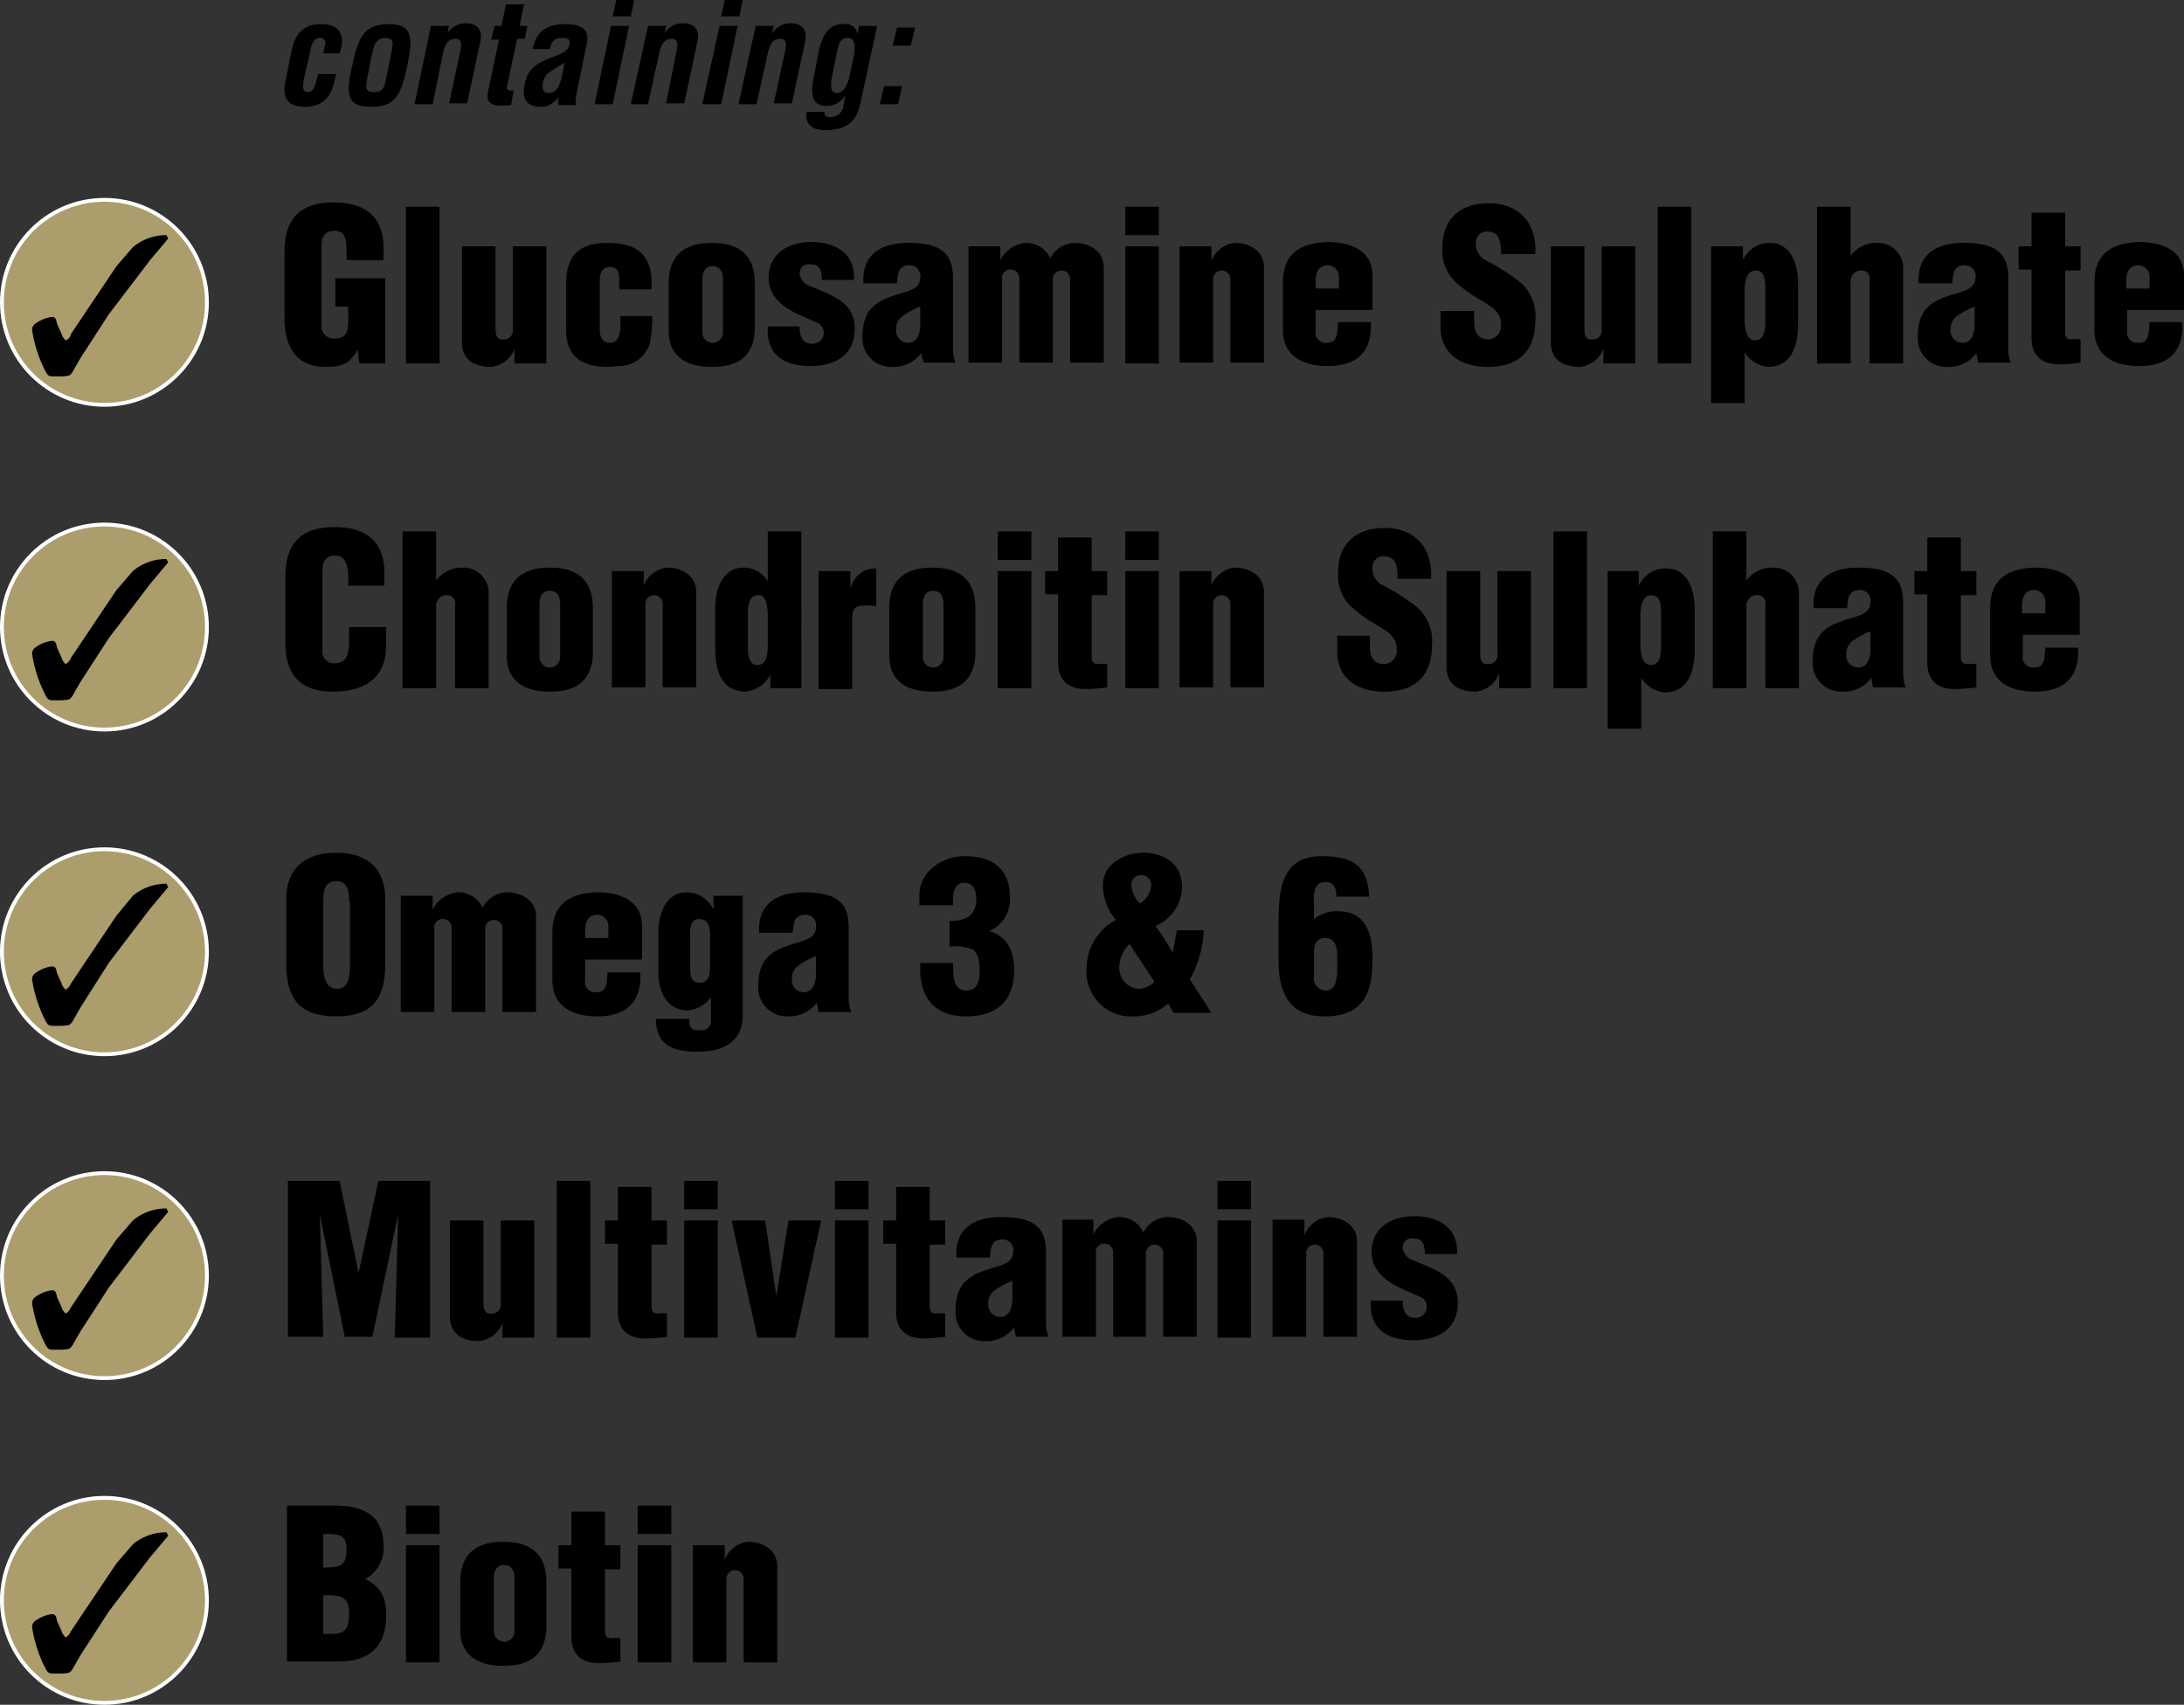 <svg id="Layer_1" data-name="Layer 1" xmlns="http://www.w3.org/2000/svg" viewBox="0 0 253.523 197.923"><rect x="0" y="0" width="253.523" height="197.923" fill="#333333" stroke="none"/><defs><style>.cls-1{fill:#ab9d6c;}.cls-2{fill:none;stroke:#fff;stroke-miterlimit:10;stroke-width:0.446px;}</style></defs><title>equine-bone-and-joint-ticks</title><path d="M41.5,42.2l-0.2-1.6h0c-0.9,1.6-1.8,2-3.7,2-3.6,0-4.8-2.5-4.8-5.8V29.3c0-3.9,1.8-5.8,5.7-5.8,3.6,0,5.8,1.6,5.8,5.3v1.4H40v-1c0-1.6-.2-2.3-1.3-2.4-1.3,0-1.6.7-1.6,1.9v9a1.427,1.427,0,0,0,1.6,1.6c1.5,0,1.5-1.2,1.5-2.3V35.6H38.7V32.3h5.8v9.9h-3Z" transform="translate(0.223 0)"/><path d="M46.9,42.2V24h3.9V42.2H46.9Z" transform="translate(0.223 0)"/><path d="M59.5,42.2V40.5h0a3.286,3.286,0,0,1-2.7,2.1c-2.2,0-3.4-1-3.4-2.9V28.6h3.9v9.7c0,0.6.2,1.2,0.9,1.1a1,1,0,0,0,1.1-1.1V28.6h3.9V42.2H59.5Z" transform="translate(0.223 0)"/><path d="M71.7,33.6V33.4c-0.1-.5,0-1-0.1-1.6a0.952,0.952,0,0,0-1-.8c-1,0-1.2.8-1.2,1.6v5.6c0,0.8.2,1.6,1.2,1.6,1.4,0,1.2-2.1,1.2-3.1h3.7a16.551,16.551,0,0,1-.3,3.2,3.75,3.75,0,0,1-3.6,2.6c-0.4,0-.7.1-1.3,0.1-2.8,0-4.8-1.1-4.8-4.2V32.9c0-3.5,1.8-4.7,4.8-4.7,3.8,0,5.3,1.7,5.1,5.4H71.7Z" transform="translate(0.223 0)"/><path d="M77.4,32.9c0-3.5,2.1-4.7,5-4.7,3.4,0,5,1.6,5,4.7v5.5c-0.2,3.1-2.1,4.2-5,4.2-2.8,0-5-1.1-5-4.2V32.9Zm3.9,5.7a1.2,1.2,0,1,0,2.4,0V32.5c0-.9-0.3-1.6-1.2-1.6s-1.2.7-1.2,1.6v6.1Z" transform="translate(0.223 0)"/><path d="M95.2,32.6c-0.1-.9,0-1.9-1.3-1.9a1.068,1.068,0,0,0-1.3,1.1,1.716,1.716,0,0,0,1.2,1.4c2.5,1.1,5.2,1.8,5.2,5,0,3-2.3,4.3-5.1,4.3-3.1,0-5.2-1.3-5-4.6h3.7c0,0.9.2,2,1.4,2a1.287,1.287,0,0,0,.9-2.3c-1.6-.8-3.7-1.4-4.9-2.8a3.639,3.639,0,0,1-1-2.5c0-2.9,2.3-4.2,5-4.2,2.8,0,5.1,1.4,4.9,4.4H95.2v0.1Z" transform="translate(0.223 0)"/><path d="M106.7,41a3.938,3.938,0,0,1-3.3,1.6A3.333,3.333,0,0,1,99.9,39c0-3.1,1.7-4,3.4-4.6s3.3-.7,3.3-2.2a1.215,1.215,0,0,0-1.2-1.4c-1.4,0-1.4,1-1.5,2.1H100c-0.2-3.4,2.1-4.7,5.2-4.7,3.8,0,5.2,1.2,5.2,4.1v8.3a4.012,4.012,0,0,0,.3,1.5H107Zm-0.1-5.4a8.158,8.158,0,0,0-1.9,1,1.823,1.823,0,0,0-.9,1.7,1.391,1.391,0,0,0,1.4,1.5c1.1,0,1.4-1.2,1.4-2.1V35.6Z" transform="translate(0.223 0)"/><path d="M115.9,28.6v1.6h0a3.7,3.7,0,0,1,2.9-2,3.057,3.057,0,0,1,2.9,1.8h0a3.23,3.23,0,0,1,2.8-1.8c1.8,0,3.4,1,3.4,2.8V42.1H124V32.4a1,1,0,1,0-2,0v9.7h-3.9V32.4a1.018,1.018,0,0,0-.9-1.1,0.959,0.959,0,0,0-1.1,1.1v9.7h-3.9V28.6h3.7Z" transform="translate(0.223 0)"/><path d="M130.4,27.3V24h3.9v3.3h-3.9Zm0,14.9V28.6h3.9V42.2h-3.9Z" transform="translate(0.223 0)"/><path d="M140.4,28.6v1.7h0a3.286,3.286,0,0,1,2.7-2.1c1.8,0,3.4,1,3.4,2.8V42.1h-3.9V32.4a1,1,0,1,0-2,0v9.7h-3.9V28.6h3.7Z" transform="translate(0.223 0)"/><path d="M152.5,36v2.4a1.167,1.167,0,0,0,1.2,1.4c1.4,0.1,1.3-1.2,1.4-2.4h3.8c0.2,3.5-1.7,5.1-5,5.1-2.8,0-5.2-1.1-5.2-4.2V32.8c0-3.5,2.2-4.6,5.2-4.7,2.7,0,5.2,1,5.2,3.9v4h-6.6Zm2.7-2.5V32.2a1.323,1.323,0,0,0-1.3-1.4c-1.1,0-1.4.9-1.4,1.8v0.9h2.7Z" transform="translate(0.223 0)"/><path d="M170.9,36.1v1.3c0,1,.3,2,1.7,2a1.542,1.542,0,0,0,1.4-1.8c0-1.5-1.3-2.1-2.4-2.8a14.05,14.05,0,0,1-3.2-2.4,5.05,5.05,0,0,1-1.2-3.6c0-3.4,2.1-5.2,5.4-5.2,3.7,0,5.6,2.5,5.4,5.9h-4c0-1.1,0-2.5-1.4-2.6a1.248,1.248,0,0,0-1.5,1.2,2.16,2.16,0,0,0,1.3,2.2,23.118,23.118,0,0,1,4,2.6,5.215,5.215,0,0,1,1.6,4.3c0,3.5-1.9,5.4-5.5,5.4-3.9,0-5.5-2.2-5.5-4.6V36.1h3.9Z" transform="translate(0.223 0)"/><path d="M185.9,42.2V40.5h0a3.286,3.286,0,0,1-2.7,2.1c-2.2,0-3.4-1-3.4-2.9V28.6h3.9v9.7c0,0.6.2,1.2,0.9,1.1a1,1,0,0,0,1.1-1.1V28.6h3.9V42.2h-3.7Z" transform="translate(0.223 0)"/><path d="M192.2,42.2V24h3.9V42.2h-3.9Z" transform="translate(0.223 0)"/><path d="M202.1,28.6v1.6h0a3.393,3.393,0,0,1,3.1-2c2.5,0,3.3,2.5,3.3,4.7v4.7c0,2.3-.6,4.9-3.4,5a3.62,3.62,0,0,1-2.8-1.7h0v5.9h-3.9V28.6h3.7Zm2.6,5c0-.8,0-2.2-1.1-2.2-1,0-1.3,1.1-1.3,2.4V37c0,1.2.2,2.5,1.2,2.5,1.2,0,1.2-1.5,1.2-2.4V33.6h0Z" transform="translate(0.223 0)"/><path d="M214.6,29.7h0a3.68,3.68,0,0,1,3-1.5,2.939,2.939,0,0,1,3.1,3.1V42.2h-3.9V32.6a0.959,0.959,0,0,0-1.1-1.2,1.244,1.244,0,0,0-1.1,1.4v9.4h-3.9V24h3.9v5.7Z" transform="translate(0.223 0)"/><path d="M229.2,41a3.938,3.938,0,0,1-3.3,1.6,3.333,3.333,0,0,1-3.5-3.6c0-3.1,1.7-4,3.4-4.6s3.3-.7,3.3-2.2a1.215,1.215,0,0,0-1.2-1.4c-1.4,0-1.4,1-1.5,2.1h-3.9c-0.2-3.4,2.1-4.7,5.2-4.7,3.8,0,5.2,1.2,5.2,4.1v8.3a4.013,4.013,0,0,0,.3,1.5h-3.8ZM229,35.6a8.158,8.158,0,0,0-1.9,1,1.823,1.823,0,0,0-.9,1.7,1.391,1.391,0,0,0,1.4,1.5c1.1,0,1.4-1.2,1.4-2.1V35.6Z" transform="translate(0.223 0)"/><path d="M234.1,31.4V28.6h1.5V24.7h3.9v3.9h1.8v2.8h-1.8v7.1c0,0.8.3,0.9,0.8,0.9a3.352,3.352,0,0,1,1,0v2.7a19.482,19.482,0,0,1-2.5.2c-2.1,0-3.2-1.1-3.2-3.1V31.3h-1.5v0.1Z" transform="translate(0.223 0)"/><path d="M246.7,36v2.4a1.167,1.167,0,0,0,1.2,1.4c1.4,0.1,1.3-1.2,1.4-2.4h3.8c0.2,3.5-1.7,5.1-5,5.1-2.8,0-5.2-1.1-5.2-4.2V32.8c0-3.5,2.2-4.6,5.2-4.7,2.7,0,5.2,1,5.2,3.9v4h-6.6Zm2.6-2.5V32.2a1.323,1.323,0,0,0-1.3-1.4c-1.1,0-1.4.9-1.4,1.8v0.9h2.7Z" transform="translate(0.223 0)"/><path d="M40.2,68.1V66.9c0-1.6-.6-2.4-1.4-2.4-1.3,0-1.6.7-1.6,1.9v9A1.357,1.357,0,0,0,38.7,77c1.5,0,1.6-1.5,1.6-2.6V72.8h4.3V75c0,3.1-1.8,5.3-6.2,5.3-3.9,0-5.5-2.1-5.5-5.8V67c0-3.9,1.8-5.8,5.7-5.8,3.6,0,5.8,1.6,5.8,5.3V68H40.2v0.1Z" transform="translate(0.223 0)"/><path d="M50.4,67.4h0a3.68,3.68,0,0,1,3-1.5A2.939,2.939,0,0,1,56.5,69V79.9H52.6V70.3a0.959,0.959,0,0,0-1.1-1.2,1.244,1.244,0,0,0-1.1,1.4v9.4H46.5V61.7h3.9v5.7Z" transform="translate(0.223 0)"/><path d="M58.6,70.6c0-3.5,2.1-4.7,5-4.7,3.4,0,5,1.6,5,4.7v5.5c-0.2,3.1-2.1,4.2-5,4.2-2.8,0-5-1.1-5-4.2V70.6Zm3.8,5.7a1.2,1.2,0,0,0,2.4,0V70.2c0-.9-0.3-1.6-1.2-1.6s-1.2.7-1.2,1.6v6.1Z" transform="translate(0.223 0)"/><path d="M74.5,66.3V68h0a3.286,3.286,0,0,1,2.7-2.1c1.8,0,3.4,1,3.4,2.8V79.8H76.7V70.1a1,1,0,1,0-2,0v9.7H70.8V66.3h3.7Z" transform="translate(0.223 0)"/><path d="M89.2,79.9V78.3h0a3.55,3.55,0,0,1-3,2c-2.8-.1-3.4-2.7-3.4-5V70.6c0-2.1.8-4.7,3.3-4.7a3.227,3.227,0,0,1,2.8,1.6h0V61.7h3.9V79.9H89.2ZM86.6,75c0,0.8,0,2.2,1.1,2.2,1,0,1.2-1,1.2-2.4V71.6c0-1.2-.2-2.6-1.1-2.5-1.2,0-1.2,1.5-1.2,2.4V75Z" transform="translate(0.223 0)"/><path d="M98.5,66.3v2.1h0a2.921,2.921,0,0,1,3-2.4v4.4a4.869,4.869,0,0,0-1.2-.1c-1.1,0-1.5.2-1.6,1.3V80H94.8V66.3h3.7Z" transform="translate(0.223 0)"/><path d="M103,70.6c0-3.5,2.1-4.7,5-4.7,3.4,0,5,1.6,5,4.7v5.5c-0.2,3.1-2.1,4.2-5,4.2-2.8,0-5-1.1-5-4.2V70.6Zm3.9,5.7a1.2,1.2,0,1,0,2.4,0V70.2c0-.9-0.3-1.6-1.2-1.6s-1.2.7-1.2,1.6v6.1Z" transform="translate(0.223 0)"/><path d="M115.6,65V61.7h3.9V65h-3.9Zm0,14.9V66.3h3.9V79.9h-3.9Z" transform="translate(0.223 0)"/><path d="M121.1,69.1V66.3h1.5V62.4h3.9v3.9h1.8v2.8h-1.8v7.1c0,0.8.3,0.9,0.8,0.9a3.352,3.352,0,0,1,1,0v2.7a19.481,19.481,0,0,1-2.5.2c-2.1,0-3.2-1.1-3.2-3.1V69h-1.5v0.1Z" transform="translate(0.223 0)"/><path d="M130.4,65V61.7h3.9V65h-3.9Zm0,14.9V66.3h3.9V79.9h-3.9Z" transform="translate(0.223 0)"/><path d="M140.4,66.3V68h0a3.286,3.286,0,0,1,2.7-2.1c1.8,0,3.4,1,3.4,2.8V79.8h-3.9V70.1a1,1,0,1,0-2,0v9.7h-3.9V66.3h3.7Z" transform="translate(0.223 0)"/><path d="M158.8,73.8v1.3c0,1,.3,2,1.7,2a1.542,1.542,0,0,0,1.4-1.8c0-1.5-1.3-2.1-2.4-2.8a14.05,14.05,0,0,1-3.2-2.4,5.05,5.05,0,0,1-1.2-3.6c0-3.4,2.1-5.2,5.4-5.2,3.7,0,5.6,2.5,5.4,5.9H162c0-1.1,0-2.5-1.4-2.6a1.248,1.248,0,0,0-1.5,1.2,2.16,2.16,0,0,0,1.3,2.2,23.118,23.118,0,0,1,4,2.6,5.215,5.215,0,0,1,1.6,4.3c0,3.5-1.9,5.4-5.5,5.4-3.9,0-5.5-2.2-5.5-4.6V73.8h3.8Z" transform="translate(0.223 0)"/><path d="M173.8,79.9V78.2h0a3.286,3.286,0,0,1-2.7,2.1c-2.2,0-3.4-1-3.4-2.9V66.3h3.9V76c0,0.6.2,1.2,0.9,1.1a1,1,0,0,0,1.1-1.1V66.3h3.9V79.9h-3.7Z" transform="translate(0.223 0)"/><path d="M180.1,79.9V61.7H184V79.9h-3.9Z" transform="translate(0.223 0)"/><path d="M190,66.3V68h0a3.43,3.43,0,0,1,3.2-2c2.5,0,3.3,2.5,3.3,4.7v4.7c0,2.3-.6,4.9-3.4,5a3.62,3.62,0,0,1-2.8-1.7h0v5.9h-3.9V66.3H190Zm2.6,5c0-.8,0-2.2-1.1-2.2-1,0-1.3,1.1-1.3,2.4v3.2c0,1.2.2,2.5,1.2,2.5,1.2,0,1.2-1.5,1.2-2.4V71.3h0Z" transform="translate(0.223 0)"/><path d="M202.5,67.4h0a3.68,3.68,0,0,1,3-1.5,2.939,2.939,0,0,1,3.1,3.1V79.9h-3.9V70.3a0.959,0.959,0,0,0-1.1-1.2,1.244,1.244,0,0,0-1.1,1.4v9.4h-3.9V61.7h3.9v5.7Z" transform="translate(0.223 0)"/><path d="M217,78.7a3.938,3.938,0,0,1-3.3,1.6,3.333,3.333,0,0,1-3.5-3.6c0-3.1,1.7-4,3.4-4.6s3.3-.7,3.3-2.2a1.215,1.215,0,0,0-1.2-1.4c-1.4,0-1.4,1-1.5,2.1h-3.9c-0.2-3.4,2.1-4.7,5.2-4.7,3.8,0,5.2,1.2,5.2,4.1v8.3a4.013,4.013,0,0,0,.3,1.5h-3.8Zm-0.1-5.4a8.158,8.158,0,0,0-1.9,1,1.823,1.823,0,0,0-.9,1.7,1.391,1.391,0,0,0,1.4,1.5c1.1,0,1.4-1.2,1.4-2.1V73.3Z" transform="translate(0.223 0)"/><path d="M222,69.1V66.3h1.5V62.4h3.9v3.9h1.8v2.8h-1.8v7.1c0,0.8.3,0.9,0.8,0.9a3.352,3.352,0,0,1,1,0v2.7a19.482,19.482,0,0,1-2.5.2c-2.1,0-3.2-1.1-3.2-3.1V69H222v0.1Z" transform="translate(0.223 0)"/><path d="M234.6,73.7v2.4a1.167,1.167,0,0,0,1.2,1.4c1.4,0.1,1.3-1.2,1.4-2.3H241c0.2,3.5-1.7,5.1-5,5.1-2.8,0-5.2-1.1-5.2-4.2V70.6c0-3.5,2.2-4.6,5.2-4.7,2.7,0,5.2,1,5.2,3.9v3.9h-6.6Zm2.6-2.5V69.9a1.323,1.323,0,0,0-1.3-1.4c-1.1,0-1.4.9-1.4,1.8v0.9h2.7Z" transform="translate(0.223 0)"/><path d="M44.5,111.8c0,4.1-1.4,6.2-5.7,6.2s-5.8-2.1-5.8-6.2v-7.4c0-3.5,2.1-5.4,5.8-5.4s5.7,1.9,5.7,5.4v7.4Zm-4.2-7.1c0-1.1-.1-2.4-1.5-2.4s-1.5,1.3-1.5,2.4v7.5c0,1,.2,2.6,1.6,2.6s1.5-1.6,1.5-2.6v-7.5H40.3Z" transform="translate(0.223 0)"/><path d="M50,104v1.6h0a3.7,3.7,0,0,1,2.9-2,3.057,3.057,0,0,1,2.9,1.8h0a3.23,3.23,0,0,1,2.8-1.8c1.8,0,3.4,1,3.4,2.8v11.1H58.1v-9.7a1,1,0,1,0-2,0v9.7H52.2v-9.7a1.018,1.018,0,0,0-.9-1.1,0.959,0.959,0,0,0-1.1,1.1v9.7H46.3V104H50Z" transform="translate(0.223 0)"/><path d="M67.7,111.4v2.4a1.167,1.167,0,0,0,1.2,1.4c1.4,0.1,1.3-1.2,1.4-2.3h3.8c0.2,3.5-1.7,5.1-5,5.1-2.8,0-5.2-1.1-5.2-4.2v-5.5c0-3.5,2.2-4.6,5.2-4.7,2.7,0,5.2,1,5.2,3.9v3.9H67.7Zm2.7-2.5v-1.3a1.323,1.323,0,0,0-1.3-1.4c-1.1,0-1.4.9-1.4,1.8v0.9h2.7Z" transform="translate(0.223 0)"/><path d="M79.8,118.3c0,0.9.1,1.4,1.3,1.3a1.03,1.03,0,0,0,1.2-1.1v-2.7h0a3.75,3.75,0,0,1-2.7,1.5c-2.4,0-3.4-2.2-3.4-4.3v-4.7c0-2.1.8-4.7,3.3-4.7a3.461,3.461,0,0,1,3.1,2h0V104H86v13.8c0,3.2-2.3,4.3-5.2,4.3s-4.8-.7-4.9-3.8h3.9Zm0.1-5.7c0,0.8.2,1.5,1.1,1.5,1,0,1.2-.9,1.2-1.8v-3.8c0-.9-0.2-1.8-1.3-1.8-1,0-1.1,1.3-1,2v3.9Z" transform="translate(0.223 0)"/><path d="M94.6,116.4a3.938,3.938,0,0,1-3.3,1.6,3.333,3.333,0,0,1-3.5-3.6c0-3.1,1.7-4,3.4-4.6s3.3-.7,3.3-2.2a1.215,1.215,0,0,0-1.2-1.4c-1.4,0-1.4,1-1.5,2.1H87.9c-0.2-3.4,2.1-4.7,5.2-4.7,3.8,0,5.2,1.2,5.2,4.1V116a4.012,4.012,0,0,0,.3,1.5H94.8ZM94.5,111a8.158,8.158,0,0,0-1.9,1,1.823,1.823,0,0,0-.9,1.7,1.391,1.391,0,0,0,1.4,1.5c1.1,0,1.4-1.2,1.4-2.1V111Z" transform="translate(0.223 0)"/><path d="M109.8,106.9a4.345,4.345,0,0,0,2.5-.5,2.568,2.568,0,0,0,.8-2c0-1-.3-1.9-1.4-1.9-1.4,0-1.3,1.7-1.3,2.6h-3.9v-1.3c0.1-2.7,2.7-4.4,5.3-4.4,3.1,0,5.2,1.4,5.2,4.7a3.963,3.963,0,0,1-2.4,4h0c2.2,0.6,2.9,2.5,2.9,4.5,0,3.7-2.1,5.4-5.6,5.4-3.3,0-5.1-1.8-5.3-5v-1.2h3.8c0.1,1.2-.2,3.2,1.6,3.2,1.3,0,1.5-1.3,1.5-2.3,0-.8-0.1-2.1-0.9-2.5a5.82,5.82,0,0,0-2.6-.3v-3h-0.2Z" transform="translate(0.223 0)"/><path d="M135.4,116.5a6.034,6.034,0,0,1-4,1.5,5.17,5.17,0,0,1-5.5-5.4,6.484,6.484,0,0,1,3.4-5.8,6.371,6.371,0,0,1-1.5-4c0-2.5,2.5-3.8,4.7-3.8,2.4,0,4.5,1.3,4.5,4a5.007,5.007,0,0,1-3.1,4.5,32.843,32.843,0,0,1,2,3.1h0c0.2-.9.3-1.7,0.5-2.6h3.1a12.507,12.507,0,0,1-1.6,5.7l2.5,3.9H136Zm-4.5-6.9a3.784,3.784,0,0,0-1.2,2.8,2.414,2.414,0,0,0,2.3,2.4,2.979,2.979,0,0,0,1.8-.8Zm0.2-6.9a3.468,3.468,0,0,0,1,2.2,2.766,2.766,0,0,0,1.3-2,1.135,1.135,0,0,0-1.2-1.3A1.11,1.11,0,0,0,131.1,102.7Z" transform="translate(0.223 0)"/><path d="M154.9,104.1c0-.9-0.2-1.7-1.3-1.7-1.6,0-1.3,2.1-1.3,3.1v1.2a4.1,4.1,0,0,1,2.8-.9c3.3,0,4,2.7,4,5.5,0,4.1-1.1,6.7-5.6,6.7-4.1,0-5.3-2.8-5.3-6.4v-4.8c0-3.8.5-7.4,5-7.4,3.4,0,5.4,1,5.5,4.7h-3.8Zm0.1,8.5v-1.8c0-.9-0.3-1.9-1.4-1.9s-1.3.9-1.3,1.8v2.7a1.417,1.417,0,0,0,1.4,1.6C154.8,115,155,113.7,155,112.6Z" transform="translate(0.223 0)"/><path d="M33.2,155.3V137.1h6l2.2,10.7h0l2.3-10.7h6v18.2H45.6L46,141h0l-3,14.2H39.8L36.9,141h0l0.4,14.2H33.2v0.1Z" transform="translate(0.223 0)"/><path d="M58.1,155.3v-1.7h0a3.286,3.286,0,0,1-2.7,2.1c-2.2,0-3.4-1-3.4-2.9V141.7h3.9v9.7c0,0.6.2,1.2,0.9,1.1a1,1,0,0,0,1.1-1.1v-9.7h3.9v13.6H58.1Z" transform="translate(0.223 0)"/><path d="M64.4,155.3V137.1h3.9v18.2H64.4Z" transform="translate(0.223 0)"/><path d="M70,144.5v-2.8h1.5v-3.9h3.9v3.9h1.8v2.8H75.4v7.1c0,0.8.3,0.9,0.8,0.9a3.352,3.352,0,0,1,1,0v2.7a19.48,19.48,0,0,1-2.5.2c-2.1,0-3.2-1.1-3.2-3.1v-7.9H70v0.1Z" transform="translate(0.223 0)"/><path d="M79.2,140.4v-3.3h3.9v3.3H79.2Zm0,14.9V141.7h3.9v13.6H79.2Z" transform="translate(0.223 0)"/><path d="M89.9,150.5h0l1.4-8.8h3.8l-3,13.6H87.7l-3-13.6h3.9Z" transform="translate(0.223 0)"/><path d="M96.7,140.4v-3.3h3.9v3.3H96.7Zm0,14.9V141.7h3.9v13.6H96.7Z" transform="translate(0.223 0)"/><path d="M102.3,144.5v-2.8h1.5v-3.9h3.9v3.9h1.8v2.8h-1.8v7.1c0,0.8.3,0.9,0.8,0.9a3.352,3.352,0,0,1,1,0v2.7a19.48,19.48,0,0,1-2.5.2c-2.1,0-3.2-1.1-3.2-3.1v-7.9h-1.5v0.1Z" transform="translate(0.223 0)"/><path d="M117.5,154.1a3.938,3.938,0,0,1-3.3,1.6,3.333,3.333,0,0,1-3.5-3.6c0-3.1,1.7-4,3.4-4.6s3.3-.7,3.3-2.2a1.215,1.215,0,0,0-1.2-1.4c-1.4,0-1.4,1-1.5,2.1h-3.9c-0.2-3.4,2.1-4.7,5.2-4.7,3.8,0,5.2,1.2,5.2,4.1v8.3a4.012,4.012,0,0,0,.3,1.5h-3.8Zm-0.2-5.4a8.158,8.158,0,0,0-1.9,1,1.823,1.823,0,0,0-.9,1.7,1.391,1.391,0,0,0,1.4,1.5c1.1,0,1.4-1.2,1.4-2.1v-2.1Z" transform="translate(0.223 0)"/><path d="M126.7,141.7v1.6h0a3.7,3.7,0,0,1,2.9-2,3.057,3.057,0,0,1,2.9,1.8h0a3.23,3.23,0,0,1,2.8-1.8c1.8,0,3.4,1,3.4,2.8v11.1h-3.9v-9.7a1,1,0,1,0-2,0v9.7H129v-9.7a1.018,1.018,0,0,0-.9-1.1,0.959,0.959,0,0,0-1.1,1.1v9.7h-3.9V141.6h3.6v0.1Z" transform="translate(0.223 0)"/><path d="M141.1,140.4v-3.3H145v3.3h-3.9Zm0,14.9V141.7H145v13.6h-3.9Z" transform="translate(0.223 0)"/><path d="M151.2,141.7v1.7h0a3.286,3.286,0,0,1,2.7-2.1c1.8,0,3.4,1,3.4,2.8v11.1h-3.9v-9.7a1,1,0,1,0-2,0v9.7h-3.9V141.6h3.7v0.1Z" transform="translate(0.223 0)"/><path d="M165.2,145.7c-0.1-.9,0-1.9-1.3-1.9a1.068,1.068,0,0,0-1.3,1.1,1.716,1.716,0,0,0,1.2,1.4c2.5,1.1,5.2,1.8,5.2,5,0,3-2.3,4.3-5.1,4.3-3.1,0-5.2-1.3-5-4.6h3.7c0,0.9.2,2,1.4,2a1.287,1.287,0,0,0,.9-2.3c-1.6-.8-3.7-1.4-4.9-2.8a3.639,3.639,0,0,1-1-2.5c0-2.9,2.3-4.2,5-4.2,2.8,0,5.1,1.4,4.9,4.4h-3.7v0.1Z" transform="translate(0.223 0)"/><path d="M33.1,193V174.8h5.5c3.2,0,5.7,1,5.7,4.7a4.015,4.015,0,0,1-2.1,3.8h0c1.9,1.1,2.4,2.1,2.4,4.3,0,3.7-2.1,5.3-5.5,5.3h-6V193Zm4.2-11c1.9-.1,2.7,0,2.7-2.2,0-1.8-1.2-1.7-2.7-1.7V182Zm0,7.7c2.1,0,3,.1,3-2.4,0-2.1-1.2-2.1-3-2.1v4.5Z" transform="translate(0.223 0)"/><path d="M46.9,178.1v-3.3h3.9v3.3H46.9Zm0,14.9V179.4h3.9V193H46.9Z" transform="translate(0.223 0)"/><path d="M53.2,183.7c0-3.5,2.1-4.7,5-4.7,3.4,0,5,1.6,5,4.7v5.5c-0.2,3.1-2.1,4.2-5,4.2-2.8,0-5-1.1-5-4.2v-5.5Zm3.9,5.7a1.2,1.2,0,0,0,2.4,0v-6.1c0-.9-0.3-1.6-1.2-1.6s-1.2.7-1.2,1.6v6.1Z" transform="translate(0.223 0)"/><path d="M64.6,182.2v-2.8h1.5v-3.9H70v3.9h1.8v2.8H70v7.1c0,0.8.3,0.9,0.8,0.9a3.352,3.352,0,0,1,1,0v2.7a19.48,19.48,0,0,1-2.5.2c-2.1,0-3.2-1.1-3.2-3.1v-7.9H64.6v0.1Z" transform="translate(0.223 0)"/><path d="M73.8,178.1v-3.3h3.9v3.3H73.8Zm0,14.9V179.4h3.9V193H73.8Z" transform="translate(0.223 0)"/><path d="M83.9,179.4v1.7h0a3.286,3.286,0,0,1,2.7-2.1c1.8,0,3.4,1,3.4,2.8V193H86.1v-9.7a1,1,0,1,0-2,0V193H80.2V179.4h3.7Z" transform="translate(0.223 0)"/><path d="M37.3,6.2l0.2-1a0.573,0.573,0,0,0-.6-0.8c-0.8,0-1,.9-1.2,2L35.2,8.5c-0.4,1.8-.3,2.1.3,2.2,0.6,0,.8-0.6,1-1.3l0.2-.8h2.1l-0.2.8c-0.4,1.9-1.4,3-3.5,3-1.9,0-2.7-1-2.1-3.4l0.6-3c0.5-2.6,1.9-3.2,3.5-3.2,2.1,0,2.6,1.3,2.3,2.7l-0.2.7H37.3Z" transform="translate(0.223 0)"/><path d="M40.6,7.9c0.7-3.1,1.1-5.1,4.3-5.1,3.1,0,2.7,2,2.1,5.1-0.7,3.2-1.4,4.5-4.1,4.5C40.1,12.4,39.9,11.1,40.6,7.9Zm1.8,1.2c-0.2,1.1-.2,1.6.8,1.6s1.2-.5,1.4-1.6l0.6-3c0.2-.9.4-1.7-0.7-1.7s-1.3.9-1.5,1.7Z" transform="translate(0.223 0)"/><path d="M51.7,3.9h0a2.477,2.477,0,0,1,2.2-1.2c1.2,0,2,.7,1.6,2.3L54,12H51.9l1.3-6c0.2-.9.2-1.5-0.6-1.5s-1.2.7-1.4,1.7L50,12.1H47.9L49.8,3h2.1Z" transform="translate(0.223 0)"/><path d="M59.1,12.2c-1.3.1-3,.3-2.7-1.4l1.3-6.2H56.8L57.2,3H58l0.5-2.5h2.1L60.1,3H61L60.7,4.5H59.8l-1.2,5.7c0,0.4.6,0.3,0.8,0.3Z" transform="translate(0.223 0)"/><path d="M64.6,12.1a1.412,1.412,0,0,1,.1-0.9h0a4.064,4.064,0,0,1-1,.9,2.016,2.016,0,0,1-1.1.3c-1.7,0-2.3-.9-1.9-2.7,0.4-2.1,2-2.6,3.8-3.3,1-.4,1.4-0.8,1.4-1.5,0-.4-0.3-0.5-0.9-0.5-1,0-1.2.5-1.4,1.3h-2C62,4,62.8,2.8,65.4,2.8c2.9,0,2.7,1.5,2.4,2.7l-1.1,5.4a5.7,5.7,0,0,0-.1,1.3h-2V12.1Zm0.7-4.8a19.918,19.918,0,0,0-1.9,1.2,1.738,1.738,0,0,0-.6,1.1c-0.1.7,0,1.2,0.7,1.2,1.2,0,1.4-1.6,1.6-2.4Z" transform="translate(0.223 0)"/><path d="M68.8,12.1L70.7,3h2.1l-1.9,9.1H68.8ZM70.9,1.9L71.3,0h2.1L73,1.9H70.9Z" transform="translate(0.223 0)"/><path d="M76.9,3.9h0a2.477,2.477,0,0,1,2.2-1.2c1.2,0,2,.7,1.6,2.3l-1.5,7H77.1l1.2-6c0.2-.9.2-1.5-0.6-1.5s-1.2.7-1.4,1.7L75,12.1H73L75,3h2.1Z" transform="translate(0.223 0)"/><path d="M81.3,12.1l2-9.1h2.1l-1.9,9.1H81.3ZM83.5,1.9L83.9,0H86L85.6,1.9H83.5Z" transform="translate(0.223 0)"/><path d="M89.4,3.9h0a2.477,2.477,0,0,1,2.2-1.2c1.2,0,2,.7,1.6,2.3l-1.5,7H89.6l1.3-6c0.2-.9.2-1.5-0.6-1.5s-1.2.7-1.4,1.7l-1.3,5.9H85.5l2-9.1h2.1Z" transform="translate(0.223 0)"/><path d="M95.5,13.1a0.34,0.34,0,0,0,.2.4,1.083,1.083,0,0,0,.6.1,1.506,1.506,0,0,0,1.4-1.4l0.2-1.1h0a2.63,2.63,0,0,1-2.2,1.2c-1.8,0-1.8-1.6-1.5-3.1L94.8,6c0.6-2.5,1.5-3.2,2.9-3.2A1.345,1.345,0,0,1,99.3,4h0l0.2-1h2.1l-1.9,8.8c-0.4,1.9-1.2,3.3-4.1,3.3-1.4,0-2.4-.5-2.2-2.1h2.1v0.1Zm2.7-8.7c-1,0-1.1.9-1.3,1.8l-0.6,3c-0.1.9-.1,1.6,0.6,1.6s1.1-.6,1.4-1.6l0.6-2.7C99,5.7,99.2,4.4,98.2,4.4Z" transform="translate(0.223 0)"/><path d="M101.9,12.1l0.5-2.1h2.1L104,12.1h-2.1Zm1.5-6.8,0.5-2.1H106l-0.5,2.1h-2.1Z" transform="translate(0.223 0)"/><path class="cls-1" d="M23.8,35.1A11.9,11.9,0,1,1,11.9,23.2,11.865,11.865,0,0,1,23.8,35.1" transform="translate(0.223 0)"/><circle class="cls-2" cx="12.123" cy="35.1" r="11.9"/><path d="M15.2,28.7a6.01,6.01,0,0,1,3.9-1.4l0.2,0.4-2.1,2.5-4.8,6.3L9.1,41.6,8.3,43a1.47,1.47,0,0,1-.5.6,5.7,5.7,0,0,1-1.3.1c-1.1,0-1.1.1-1.6-.9a15.588,15.588,0,0,1-1.4-4.5A0.891,0.891,0,0,1,4,37.5a4,4,0,0,1,1.8-.7c0.5,0,.5.4,0.6,0.8l0.5,1.1a1.578,1.578,0,0,0,.5.8A0.858,0.858,0,0,0,8,38.8l5.3-7.9Z" transform="translate(0.223 0)"/><path class="cls-1" d="M23.8,72.8A11.9,11.9,0,1,1,11.9,60.9,11.865,11.865,0,0,1,23.8,72.8" transform="translate(0.223 0)"/><circle class="cls-2" cx="12.123" cy="72.8" r="11.9"/><path d="M15.2,66.3a6.01,6.01,0,0,1,3.9-1.4l0.2,0.4-2.1,2.5-4.8,6.3L9.1,79.2,8.3,80.6a1.47,1.47,0,0,1-.5.6,5.7,5.7,0,0,1-1.3.1c-1.1,0-1.1.1-1.6-.9a15.588,15.588,0,0,1-1.4-4.5A0.891,0.891,0,0,1,4,75.1a4,4,0,0,1,1.8-.7c0.5,0,.5.4,0.6,0.8l0.5,1.1a1.578,1.578,0,0,0,.5.8A1.407,1.407,0,0,0,8,76.4l5.3-7.9Z" transform="translate(0.223 0)"/><path class="cls-1" d="M23.8,110.5A11.9,11.9,0,1,1,11.9,98.6a11.865,11.865,0,0,1,11.9,11.9" transform="translate(0.223 0)"/><circle class="cls-2" cx="12.123" cy="110.5" r="11.9"/><path d="M15.2,104a6.01,6.01,0,0,1,3.9-1.4l0.2,0.4-2.1,2.5-4.8,6.3L9.1,117l-0.8,1.4a1.47,1.47,0,0,1-.5.6,5.7,5.7,0,0,1-1.3.1c-1.1,0-1.1.1-1.6-.9a15.588,15.588,0,0,1-1.4-4.5,0.891,0.891,0,0,1,.5-0.8,4,4,0,0,1,1.8-.7c0.5,0,.5.4,0.6,0.8l0.5,1.1a1.578,1.578,0,0,0,.5.8,1.407,1.407,0,0,0,.6-0.7l5.3-7.9Z" transform="translate(0.223 0)"/><path class="cls-1" d="M23.8,148.1a11.9,11.9,0,1,1-11.9-11.9,11.865,11.865,0,0,1,11.9,11.9" transform="translate(0.223 0)"/><circle class="cls-2" cx="12.123" cy="148.1" r="11.9"/><path d="M15.2,141.7a6.01,6.01,0,0,1,3.9-1.4l0.2,0.4-2.1,2.5-4.8,6.3-3.3,5.1L8.3,156a1.47,1.47,0,0,1-.5.6,5.7,5.7,0,0,1-1.3.1c-1.1,0-1.1.1-1.6-.9a15.588,15.588,0,0,1-1.4-4.5,0.891,0.891,0,0,1,.5-0.8,4,4,0,0,1,1.8-.7c0.5,0,.5.4,0.6,0.8l0.5,1.1a1.578,1.578,0,0,0,.5.8,1.407,1.407,0,0,0,.6-0.7l5.3-7.9Z" transform="translate(0.223 0)"/><path class="cls-1" d="M23.8,185.8a11.9,11.9,0,1,1-11.9-11.9,11.865,11.865,0,0,1,11.9,11.9" transform="translate(0.223 0)"/><circle class="cls-2" cx="12.123" cy="185.8" r="11.9"/><path d="M15.2,179.3a6.01,6.01,0,0,1,3.9-1.4l0.2,0.4-2.1,2.5-4.8,6.3-3.3,5.1-0.8,1.4a1.47,1.47,0,0,1-.5.6,5.7,5.7,0,0,1-1.3.1c-1.1,0-1.1.1-1.6-.9a15.588,15.588,0,0,1-1.4-4.5,0.891,0.891,0,0,1,.5-0.8,4,4,0,0,1,1.8-.7c0.5,0,.5.4,0.6,0.8l0.5,1.1a1.578,1.578,0,0,0,.5.8,1.407,1.407,0,0,0,.6-0.7l5.3-7.9Z" transform="translate(0.223 0)"/></svg>